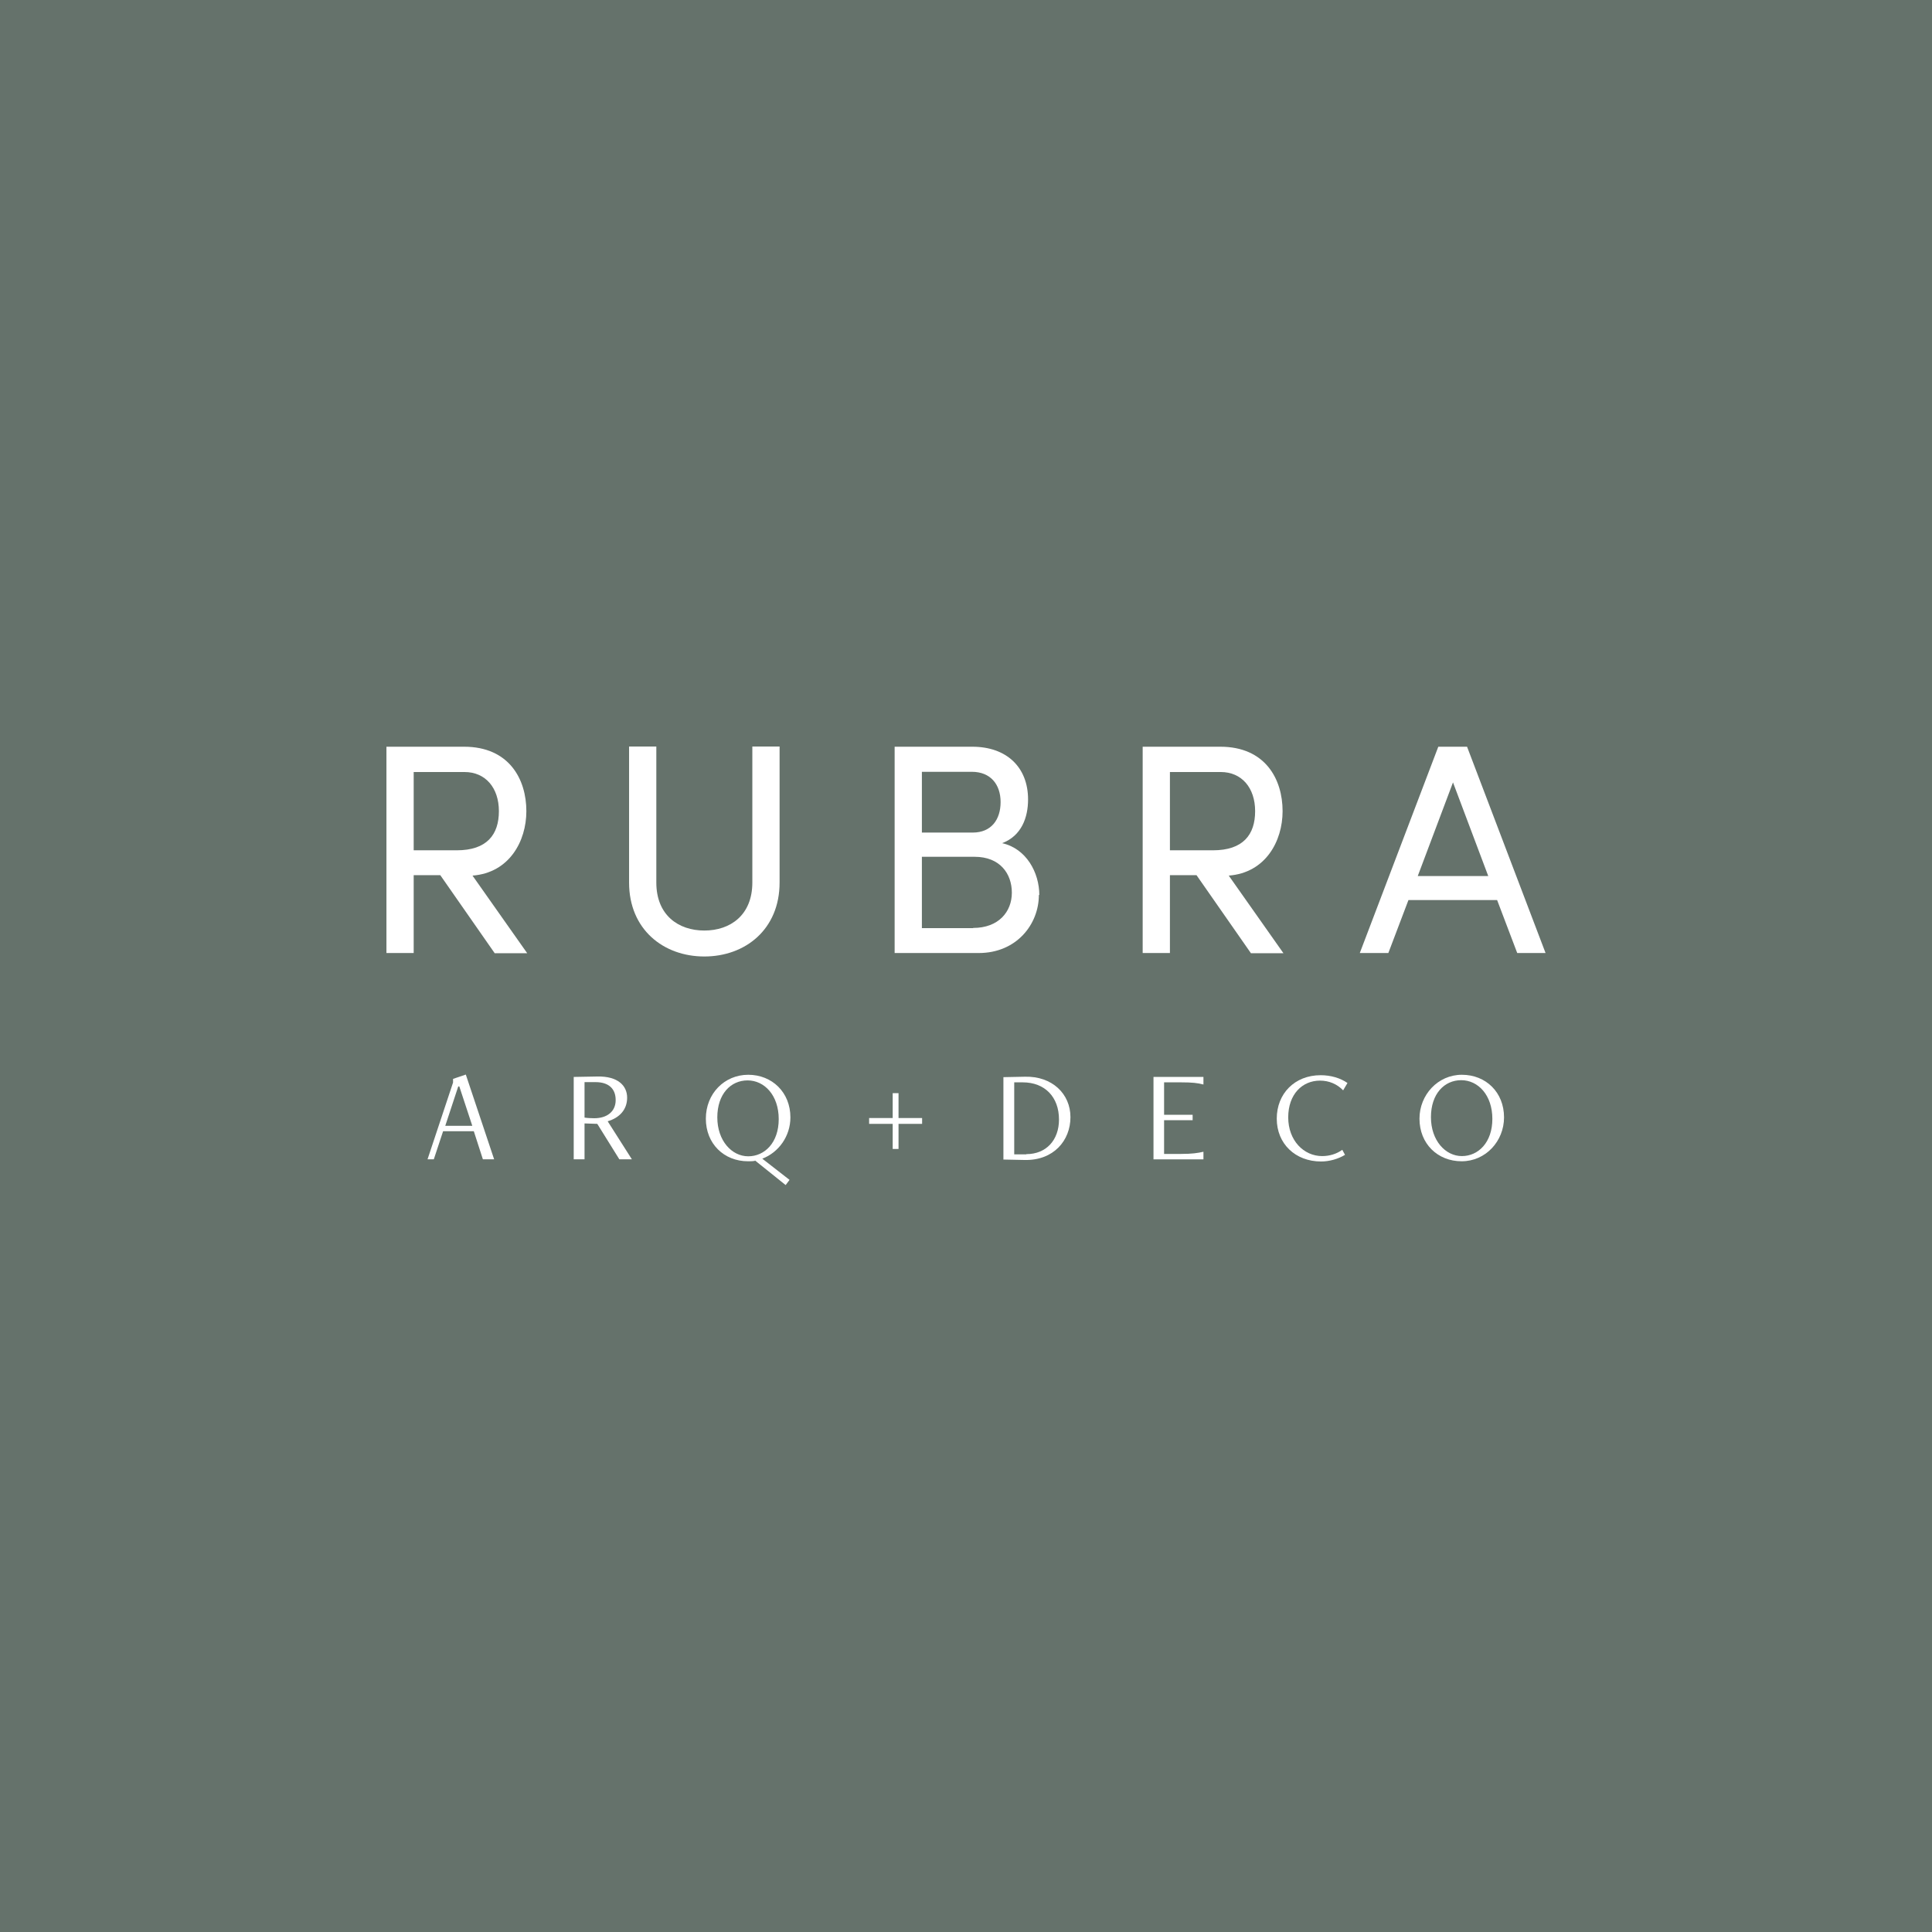 <?xml version="1.0" encoding="UTF-8"?> <svg xmlns="http://www.w3.org/2000/svg" width="512" height="512" viewBox="0 0 512 512" fill="none"><path d="M512 0H0V512H512V0Z" fill="#65726B"></path><path d="M127.971 307.234L125.564 299.784H117.427L114.962 307.234H113.3L120.063 286.889V285.915L123.444 284.769L130.952 307.234H127.914H127.971ZM121.667 287.921H121.438L118 298.351H125.163L121.725 287.921H121.667Z" fill="white"></path><path d="M164.134 307.234L158.288 297.835L154.907 297.721V307.234H152.041V285.399L158.288 285.285C163.79 285.17 166.197 287.749 166.197 290.901C166.197 294.053 164.191 296.231 161.039 297.148L167.458 307.234H164.134V307.234ZM154.907 286.775V296.173C155.595 296.288 156.626 296.345 157.486 296.345C160.81 296.345 163.159 294.626 163.159 291.531C163.159 288.437 161.211 286.775 157.83 286.775H154.85H154.907Z" fill="white"></path><path d="M200.066 307.635C199.493 307.75 198.863 307.75 198.232 307.75C191.871 307.75 187.057 303.108 187.057 296.46C187.057 289.812 191.986 284.826 198.29 284.826C204.594 284.826 209.465 289.468 209.465 296.116C209.465 301.102 206.37 305.4 202.015 307.062L209.236 312.678L208.204 314.054L200.066 307.521V307.635ZM206.37 296.575C206.37 290.271 202.588 286.316 198.118 286.316C193.648 286.316 190.095 289.927 190.095 296.116C190.095 302.305 193.934 306.432 198.29 306.432C202.645 306.432 206.37 302.821 206.37 296.575Z" fill="white"></path><path d="M236.573 304.484V297.836H230.326V296.289H236.573V289.698H238.12V296.289H244.367V297.836H238.12V304.484H236.573Z" fill="white"></path><path d="M265.915 307.234V285.456L271.646 285.341C278.809 285.17 283.681 289.869 283.681 296.058C283.681 302.248 279.21 307.577 271.531 307.406L265.915 307.291V307.234ZM271.989 305.858C277.262 305.858 280.643 302.133 280.643 296.689C280.643 290.729 276.918 286.832 271.015 286.832H268.78V305.915H271.989V305.858Z" fill="white"></path><path d="M305.687 307.235V285.4H318.925V287.406C317.435 287.005 315.945 286.833 312.965 286.833H308.495V295.429H316.06V296.862H308.495V305.802H312.965C315.945 305.802 317.378 305.573 318.925 305.229V307.235H305.687Z" fill="white"></path><path d="M356.463 306.031C354.687 307.12 352.337 307.807 350.102 307.807C343.282 307.807 338.354 303.108 338.354 296.46C338.354 289.812 343.11 284.941 349.987 284.941C352.681 284.941 355.202 285.686 357.094 287.004L355.947 288.953C354.343 287.291 352.222 286.374 349.815 286.374C345.116 286.374 341.391 289.984 341.391 296.116C341.391 302.248 345.517 306.375 350.388 306.375C352.337 306.375 354.228 305.801 355.718 304.713L356.463 306.088V306.031Z" fill="white"></path><path d="M376.177 296.46C376.177 290.156 381.049 284.826 387.41 284.826C393.771 284.826 398.585 289.468 398.585 296.116C398.585 302.42 393.714 307.75 387.353 307.75C380.991 307.75 376.177 303.108 376.177 296.46ZM395.491 296.517C395.491 290.213 391.708 286.259 387.238 286.259C382.768 286.259 379.215 289.869 379.215 296.059C379.215 302.248 383.054 306.374 387.41 306.374C391.765 306.374 395.491 302.764 395.491 296.517Z" fill="white"></path><path d="M131.066 252.562L116.681 231.93H109.632V252.562H102.411V197.889H122.985C134.906 197.889 139.491 206.485 139.491 214.967C139.491 222.933 134.963 231.3 125.221 232.045L139.72 252.619H131.066V252.562ZM109.632 204.537V225.34H121.037C129.06 225.34 132.212 221.156 132.212 214.967C132.212 208.777 128.659 204.594 123.1 204.594H109.632V204.537Z" fill="white"></path><path d="M166.712 233.879V197.831H173.933V233.879C173.933 242.532 179.779 246.601 186.656 246.601C193.533 246.601 199.378 242.532 199.378 233.879V197.831H206.599V233.879C206.599 246.315 197.487 253.478 186.656 253.478C175.824 253.478 166.712 246.315 166.712 233.879Z" fill="white"></path><path d="M275.313 237.145C275.313 244.997 269.353 252.562 259.381 252.562H237.088V197.889H257.662C266.717 197.889 272.448 203.276 272.448 211.872C272.448 216.629 270.728 221.5 265.571 223.449C271.989 224.881 275.428 231.243 275.428 237.203L275.313 237.145ZM257.547 204.537H244.309V220.64H257.777C262.705 220.64 265.17 217.202 265.17 212.56C265.17 207.918 262.533 204.537 257.547 204.537V204.537ZM257.891 245.914C264.654 245.914 268.15 241.616 268.15 236.572C268.15 231.529 264.998 227.059 258.292 227.059H244.309V245.971H257.891V245.914Z" fill="white"></path><path d="M331.476 252.562L317.091 231.93H310.042V252.562H302.821V197.889H323.395C335.316 197.889 339.9 206.485 339.9 214.967C339.9 222.933 335.373 231.3 325.63 232.045L340.13 252.619H331.476V252.562ZM310.042 204.537V225.34H321.447C329.47 225.34 332.622 221.156 332.622 214.967C332.622 208.777 329.069 204.594 323.51 204.594H310.042V204.537Z" fill="white"></path><path d="M402.081 252.562L396.751 238.521H373.255L367.925 252.562H360.36L381.163 197.889H388.785L409.589 252.562H402.024H402.081ZM375.662 232.16H394.402L385.06 207.345L375.719 232.16H375.662Z" fill="white"></path></svg> 